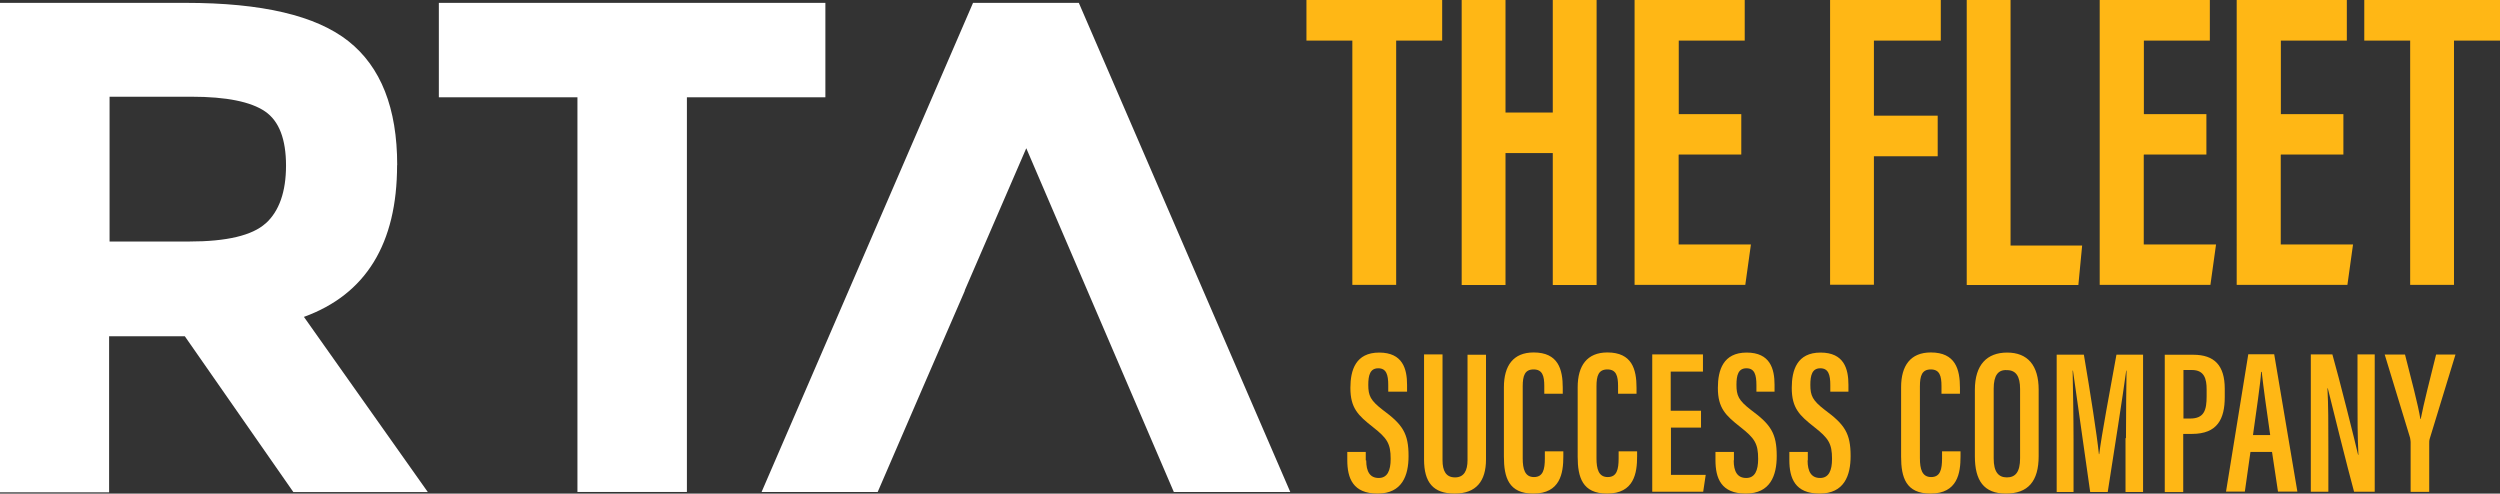 <?xml version="1.0" encoding="UTF-8"?>
<svg id="uuid-4c95ecbb-6445-4aa7-a9b5-2ebbb1c2ebb2" data-name="Layer_2" xmlns="http://www.w3.org/2000/svg" viewBox="0 0 217.9 43.02">
  <rect x="0" y="0" width="217.9" height="43.02" fill="#333333" stroke="none"/>
  <defs>
    <style>
      .uuid-98037a84-e400-4954-aacb-8397b01f846c {
        fill: #fff;
      }

      .uuid-26bc986f-5bb3-4132-a894-11ba709621e6 {
        fill: #ffb715;
      }
    </style>
  </defs>
  <g id="uuid-8a061278-d72e-41d7-a3af-9a624770574e" data-name="Layer_1">
    <g>
      <path class="uuid-98037a84-e400-4954-aacb-8397b01f846c" d="M34.62,14.39c0-4.96-1.42-8.56-4.25-10.8S22.82.25,16.19.25H0v42.66h9.51v-13.6h6.6l9.46,13.58h11.72l-10.8-15.27c5.4-1.96,8.12-6.38,8.12-13.22M23.15,19.47c-1.17,1.06-3.41,1.58-6.65,1.58h-6.95v-12.62h7.14c3.05,0,5.18.44,6.41,1.28s1.83,2.43,1.83,4.72-.6,3.98-1.77,5.04"/>
      <polygon class="uuid-98037a84-e400-4954-aacb-8397b01f846c" points="71.94 .25 38.25 .25 38.25 8.48 50.33 8.48 50.33 42.88 59.87 42.88 59.87 8.48 71.94 8.48 71.94 .25"/>
      <polygon class="uuid-98037a84-e400-4954-aacb-8397b01f846c" points="84.81 .25 66.38 42.88 76.5 42.88 80.48 33.67 80.48 33.67 84.1 25.33 84.08 25.33 89.45 12.92 102.31 42.88 112.46 42.88 94.03 .25 84.81 .25"/>
      <path class="uuid-26bc986f-5bb3-4132-a894-11ba709621e6" d="M117.85,3.54h-3.98V0h11.83v3.54h-4.01v21.29h-3.82V3.54h-.03ZM127.4,0h3.82v9.81h4.12V0h3.82v24.84h-3.82v-11.5h-4.12v11.5h-3.82V0ZM146.31,13.49v7.82h6.3l-.49,3.52h-9.65V0h9.6v3.54h-5.75v6.41h5.45v3.52h-5.45v.03ZM169.16,0v3.54h-5.83v6.54h5.56v3.54h-5.56v11.2h-3.82V0h9.65ZM171.42,0h3.82v21.4h6.24l-.33,3.44h-9.73V0ZM186.85,13.49v7.82h6.3l-.49,3.52h-9.65V0h9.6v3.54h-5.75v6.41h5.45v3.52h-5.45v.03ZM198.79,13.49v7.82h6.3l-.49,3.52h-9.65V0h9.6v3.54h-5.75v6.41h5.45v3.52h-5.45v.03ZM210.05,3.54h-3.98V0h11.83v3.54h-4.01v21.29h-3.82V3.54h-.03Z"/>
      <path class="uuid-26bc986f-5bb3-4132-a894-11ba709621e6" d="M119.08,40.13c0,.98.33,1.53,1.09,1.53s1.04-.65,1.04-1.66c0-1.34-.3-1.8-1.55-2.78-1.28-1.01-1.96-1.64-1.96-3.41,0-1.55.46-3.08,2.51-3.08s2.43,1.42,2.43,2.81v.6h-1.64v-.57c0-.9-.16-1.47-.87-1.47s-.87.6-.87,1.44c0,.95.19,1.36,1.25,2.18,1.74,1.28,2.26,2.04,2.26,4.03,0,1.69-.55,3.27-2.7,3.27s-2.64-1.34-2.64-2.92v-.71h1.61v.74h.05ZM125.73,30.92v9.19c0,.93.3,1.5,1.09,1.5s1.09-.6,1.09-1.5v-9.19h1.61v9.13c0,1.88-.85,2.97-2.73,2.97s-2.67-.98-2.67-2.97v-9.16h1.61v.03ZM136.26,39.34v.44c0,1.44-.25,3.24-2.62,3.24-2.15,0-2.56-1.42-2.56-3.22v-6.05c0-1.88.82-3.03,2.59-3.03,2.15,0,2.54,1.47,2.54,3.08v.52h-1.61v-.68c0-.87-.16-1.44-.93-1.44s-.95.55-.95,1.47v6.27c0,.95.19,1.64.98,1.64s.95-.65.95-1.64v-.6h1.61ZM142.69,39.34v.44c0,1.44-.25,3.24-2.62,3.24-2.15,0-2.56-1.42-2.56-3.22v-6.05c0-1.88.82-3.03,2.59-3.03,2.15,0,2.54,1.47,2.54,3.08v.52h-1.61v-.68c0-.87-.16-1.44-.93-1.44s-.95.55-.95,1.47v6.27c0,.95.19,1.64.98,1.64s.95-.65.95-1.64v-.6h1.61ZM148.28,37.27h-2.64v4.12h3.03l-.22,1.47h-4.44v-11.97h4.42v1.5h-2.81v3.41h2.64v1.47h.03ZM151.11,40.13c0,.98.33,1.53,1.09,1.53s1.04-.65,1.04-1.66c0-1.34-.3-1.8-1.55-2.78-1.28-1.01-1.96-1.64-1.96-3.41,0-1.55.46-3.08,2.51-3.08s2.43,1.42,2.43,2.81v.6h-1.58v-.57c0-.9-.16-1.47-.87-1.47s-.87.6-.87,1.44c0,.95.19,1.36,1.25,2.18,1.74,1.28,2.26,2.04,2.26,4.03,0,1.69-.55,3.27-2.7,3.27s-2.64-1.34-2.64-2.92v-.71h1.61v.74h0ZM157.55,40.13c0,.98.33,1.53,1.09,1.53s1.04-.65,1.04-1.66c0-1.34-.3-1.8-1.55-2.78-1.28-1.01-1.96-1.64-1.96-3.41,0-1.55.46-3.08,2.51-3.08s2.43,1.42,2.43,2.81v.6h-1.58v-.57c0-.9-.16-1.47-.87-1.47s-.87.6-.87,1.44c0,.95.19,1.36,1.25,2.18,1.74,1.28,2.26,2.04,2.26,4.03,0,1.69-.55,3.27-2.7,3.27s-2.64-1.34-2.64-2.92v-.71h1.61v.74h0Z"/>
      <path class="uuid-26bc986f-5bb3-4132-a894-11ba709621e6" d="M170.88,39.34v.44c0,1.44-.25,3.24-2.62,3.24-2.15,0-2.56-1.42-2.56-3.22v-6.05c0-1.88.82-3.03,2.59-3.03,2.15,0,2.54,1.47,2.54,3.08v.52h-1.61v-.68c0-.87-.16-1.44-.93-1.44s-.95.55-.95,1.47v6.27c0,.95.19,1.64.98,1.64s.95-.65.95-1.64v-.6h1.61ZM177.69,33.97v5.78c0,2.21-.93,3.27-2.86,3.27s-2.7-1.15-2.7-3.24v-5.81c0-2.18,1.06-3.24,2.81-3.24,1.8,0,2.75,1.12,2.75,3.24ZM173.77,33.86v6.11c0,1.15.41,1.64,1.15,1.64s1.15-.46,1.15-1.66v-6.05c0-1.09-.35-1.64-1.15-1.64-.76-.05-1.15.46-1.15,1.61ZM185.3,38.19c0-2.1.03-4.55.05-5.89h-.03c-.27,2.04-1.06,7.06-1.61,10.58h-1.53c-.44-3.08-1.2-8.42-1.5-10.58h-.03c.03,1.39.08,4.09.08,6.16v4.42h-1.47v-11.97h2.37c.55,3.24,1.15,7.06,1.31,8.67h.03c.19-1.61.95-5.62,1.5-8.67h2.32v11.97h-1.53v-4.69h.03ZM191.16,30.92c1.85,0,2.75.93,2.75,2.97v.71c0,1.91-.63,3.22-2.86,3.22h-.76v5.07h-1.61v-11.97h2.48ZM190.29,36.48h.6c1.23,0,1.44-.74,1.44-1.94v-.6c0-.9-.19-1.69-1.28-1.69h-.74v4.23h-.03ZM196.15,39.39l-.49,3.46h-1.64l1.94-11.97h2.26l2.02,11.97h-1.69l-.52-3.46h-1.88ZM197.13,32.41h-.05c-.05.95-.44,3.57-.71,5.51h1.5c-.33-2.26-.6-4.25-.74-5.51ZM201.41,42.86v-11.97h1.88c.55,1.91,2.07,7.96,2.24,8.75h.03c-.08-1.53-.08-3.22-.08-5.18v-3.57h1.5v11.97h-1.8c-.49-1.77-2.13-8.34-2.29-9.02h-.03c.08,1.44.08,3.19.08,5.34v3.68h-1.53ZM210.11,42.86v-4.33c0-.14-.03-.22-.05-.38l-2.21-7.25h1.77c.52,2.04,1.15,4.42,1.34,5.62h.03c.25-1.31.85-3.65,1.34-5.62h1.69l-2.26,7.39c-.03.08-.03.19-.03.41v4.17h-1.61Z"/>
    </g>
  </g>
</svg>